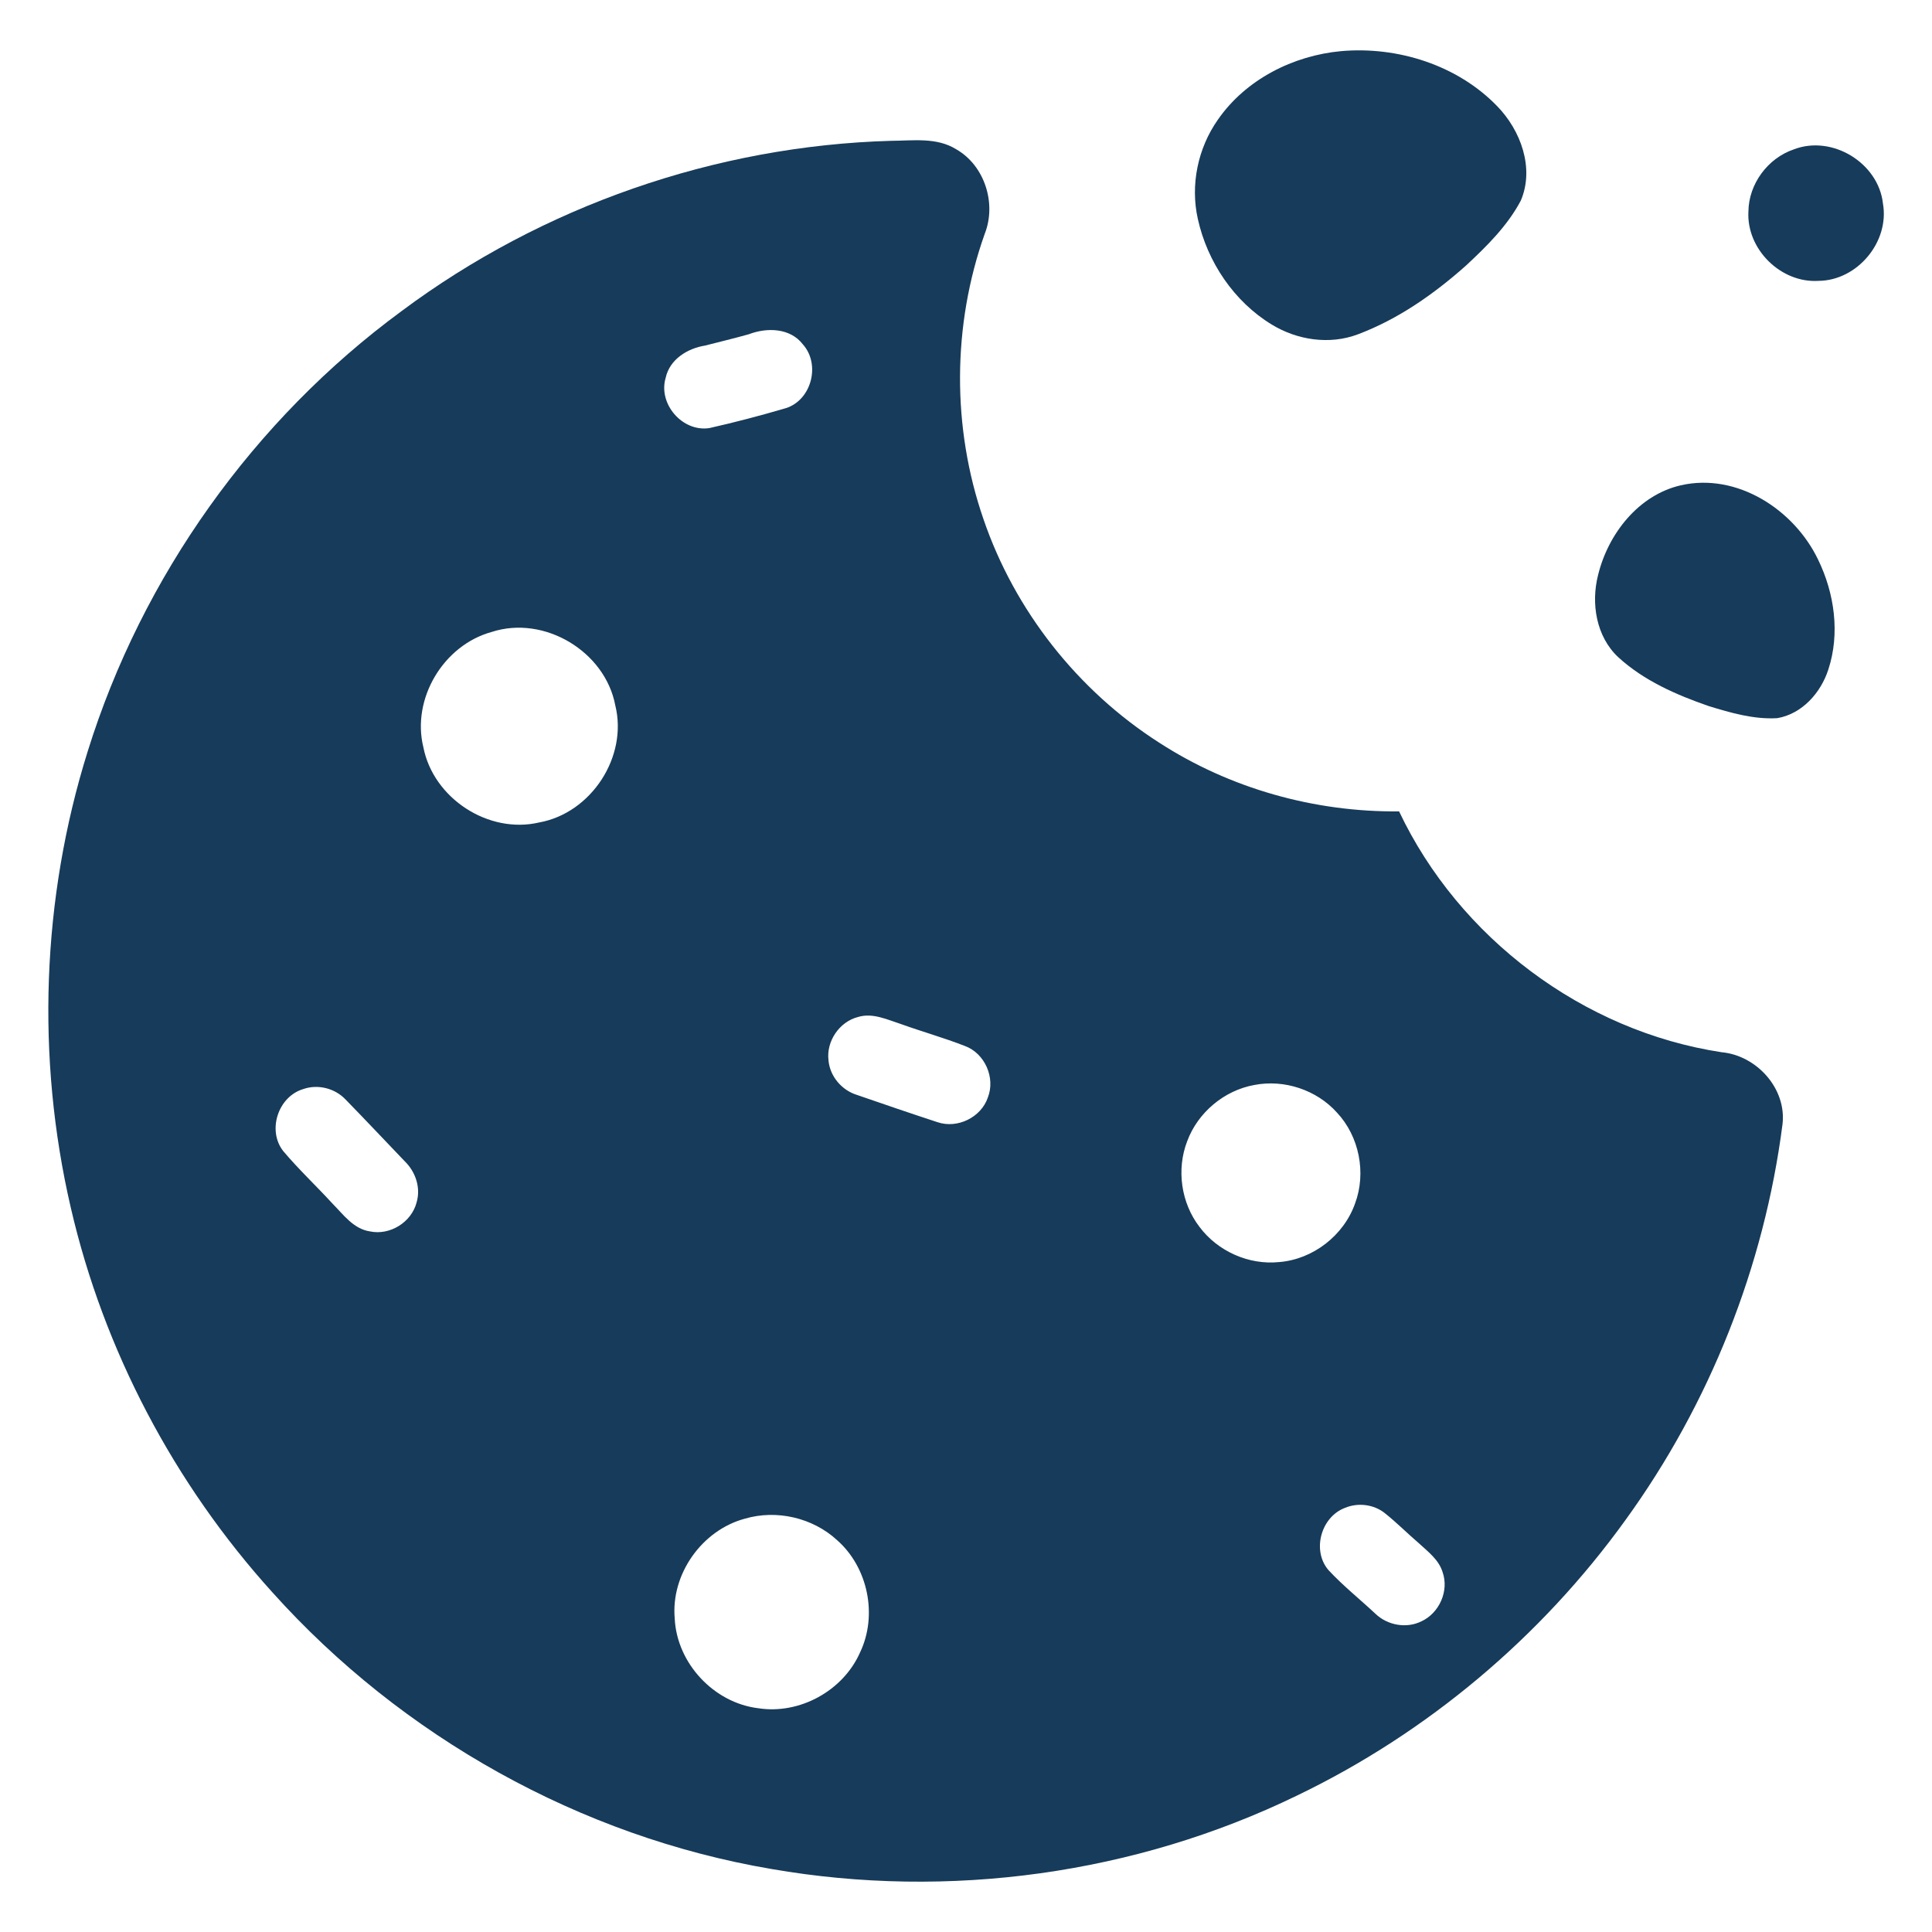 <?xml version="1.0" encoding="UTF-8"?> <svg xmlns="http://www.w3.org/2000/svg" id="Layer_1" version="1.1" viewBox="0 0 512 512"><defs><style> .st0 { fill: #173b5a; } </style></defs><path class="st0" d="M355.43,13.55c14.95-1.31,30.81,3.69,41.35,14.6,6.23,6.4,9.91,16.39,6.26,24.99-3.54,6.71-9.05,12.13-14.55,17.25-8.48,7.54-17.98,14.21-28.66,18.22-7.5,2.83-16.07,1.52-22.82-2.61-10-6.09-17.05-16.6-19.57-27.97-2.03-9.02,0-18.77,5.31-26.31,7.37-10.65,19.93-17,32.68-18.17Z"></path><path class="st0" d="M106.45,82.42c37.28-27.79,83.19-43.79,129.68-45.1,5.78-.03,12.08-.99,17.26,2.23,7.57,4.32,10.74,14.37,7.58,22.4-8.62,24.23-8.74,51.36-.33,75.66,8.28,24.22,24.99,45.4,46.54,59.19,18.79,12.18,41.22,18.46,63.59,18.22,15.88,33.5,48.78,58.26,85.48,63.83,9.29.86,17.26,9.64,16.13,19.11-4.85,37.68-19.3,74.07-41.59,104.83-22.36,31.06-52.56,56.45-87.05,73.04-42.87,20.84-92.32,27.63-139.25,19.48-50.69-8.59-97.98-35.09-132.29-73.31-26.03-28.76-44.72-64.17-53.45-101.99-9.21-39.72-7.71-81.9,4.47-120.83,14.44-46.43,44.05-87.97,83.23-116.76ZM198.44,88.58c-3.85,1.08-7.72,2.01-11.59,3-4.67.75-9.37,3.64-10.44,8.54-2.06,6.9,4.43,14.41,11.56,13.33,6.82-1.53,13.6-3.32,20.31-5.29,6.81-2.17,9.22-11.61,4.49-16.9-3.37-4.39-9.55-4.51-14.33-2.68ZM130.31,167.47c-12.76,3.49-21.29,17.66-18.11,30.57,2.64,13.53,17.27,23.09,30.73,19.91,13.76-2.5,23.5-17.4,20.13-31.01-2.7-14.33-18.84-23.99-32.75-19.47ZM227.39,269.51c-4.95,1.27-8.46,6.43-7.83,11.51.38,4.22,3.51,7.9,7.53,9.14,7.1,2.45,14.21,4.89,21.36,7.23,5.27,1.79,11.55-1.26,13.34-6.54,2.05-5.22-.79-11.71-6.07-13.65-5.57-2.18-11.34-3.79-16.97-5.82-3.64-1.17-7.47-3.05-11.36-1.87ZM332.42,287.53c-7.99,1.43-14.98,7.29-17.8,14.9-2.89,7.47-1.63,16.36,3.26,22.71,4.82,6.46,13.07,10.15,21.11,9.32,8.97-.71,17.14-7.06,20.12-15.54,3.01-8.09,1.11-17.76-4.8-24.07-5.38-6.01-13.97-8.86-21.89-7.32ZM80.32,288.63c-6.62,2-9.56,10.94-5.26,16.42,4.08,4.84,8.72,9.19,13,13.86,2.91,2.92,5.58,6.76,9.96,7.42,5.32,1.14,11.06-2.44,12.39-7.71,1.14-3.87-.29-8.09-3.13-10.85-5.25-5.47-10.44-11.01-15.74-16.43-2.82-2.96-7.35-4.09-11.22-2.71ZM356.44,399.6c-6.34,2.38-8.82,11.22-4.43,16.44,3.86,4.17,8.33,7.73,12.48,11.61,3.17,3.06,8.21,4,12.2,2.02,4.74-2.18,7.36-8.06,5.62-13.02-1-3.3-3.87-5.44-6.29-7.67-3.06-2.62-5.89-5.49-9.04-7.99-2.92-2.33-7.11-2.83-10.54-1.39ZM197.38,402.47c-11.38,3.06-19.63,14.72-18.57,26.49.58,11.84,10.38,22.32,22.14,23.74,10.97,1.71,22.5-4.64,26.97-14.78,4.72-9.88,2.11-22.56-6.1-29.78-6.46-5.94-16.03-8.15-24.44-5.67Z"></path><path class="st0" d="M475.37,39.59c10.14-3.92,22.43,3.56,23.63,14.34,1.79,10.14-6.77,20.41-17.05,20.5-9.99.65-19.17-8.4-18.6-18.41.08-7.28,5.14-14.11,12.02-16.43Z"></path><path class="st0" d="M445.42,128.61c14.91-3.41,30.05,6.45,36.39,19.69,4.36,8.94,5.86,19.62,2.7,29.18-1.99,6.13-6.95,11.72-13.52,12.84-6.21.37-12.31-1.41-18.19-3.21-8.57-2.97-17.16-6.73-23.92-12.92-5.89-5.47-7.3-14.31-5.36-21.85,2.65-10.83,10.66-21.14,21.9-23.73Z"></path></svg> 